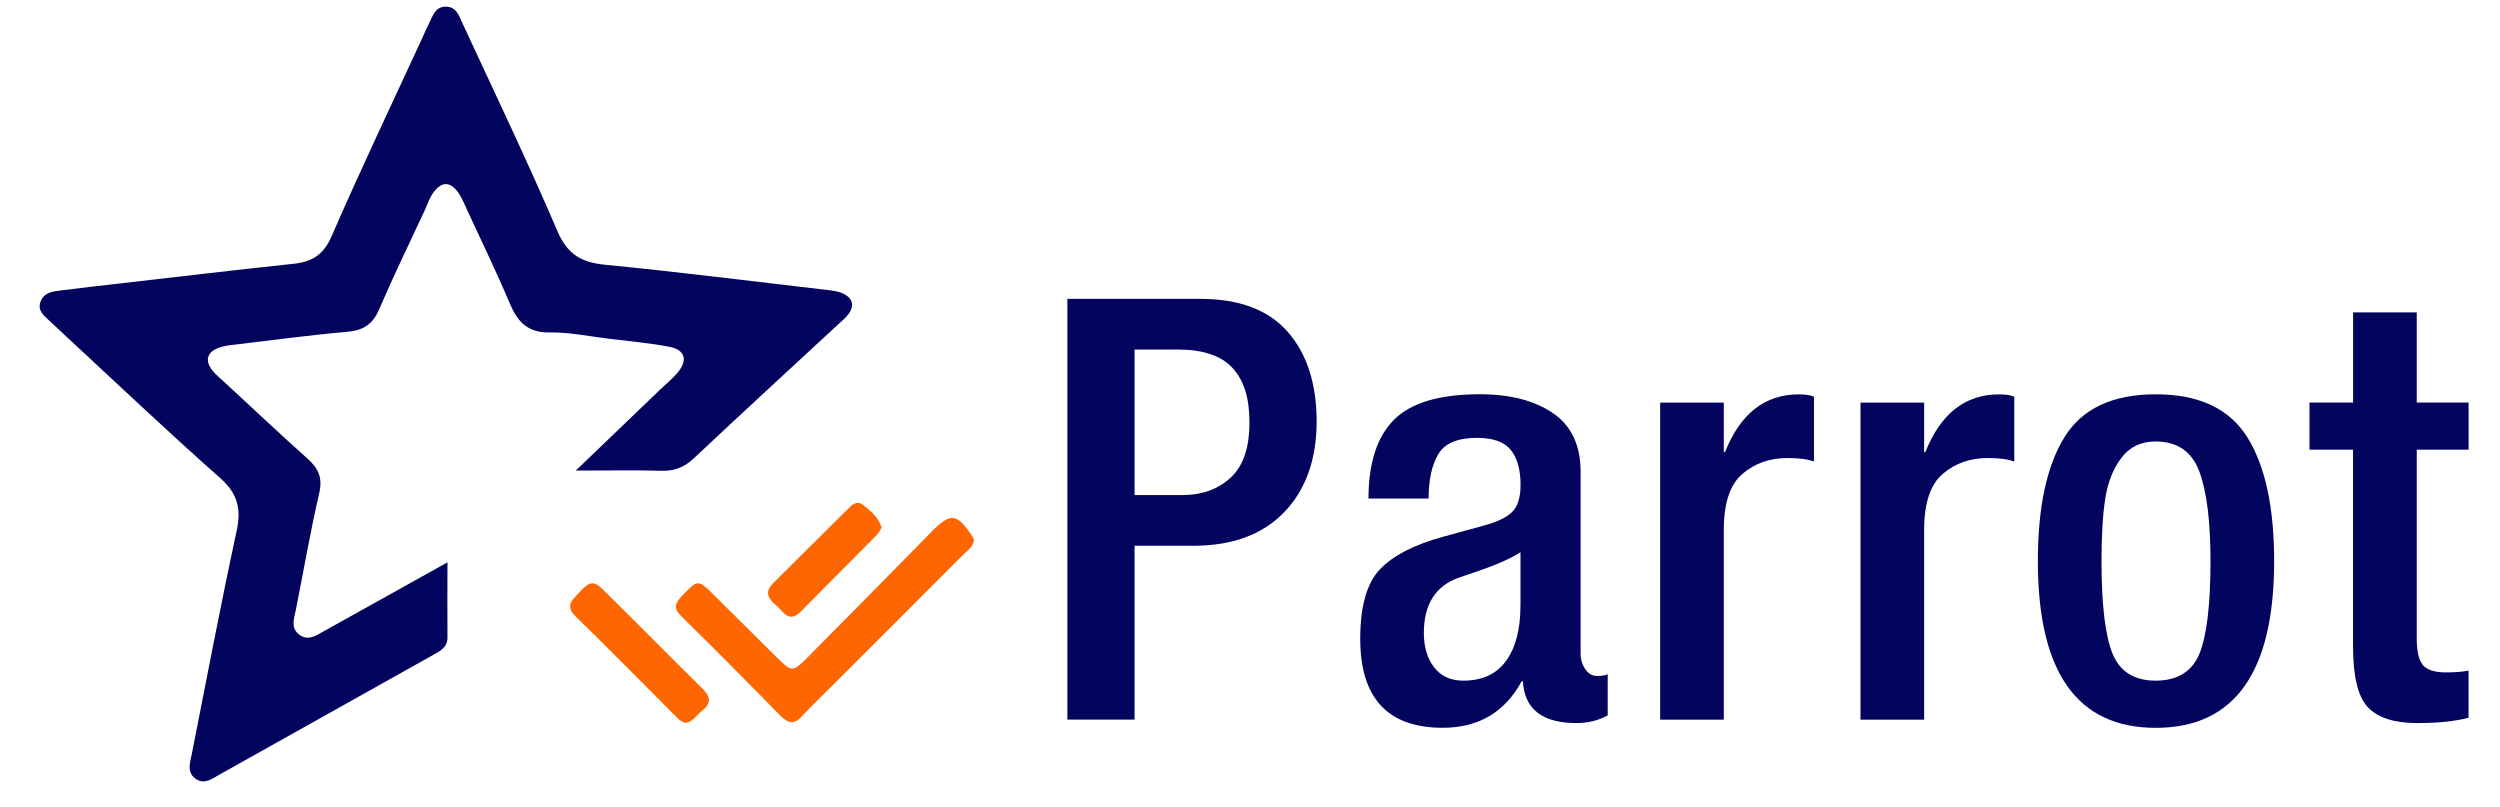 <svg width="96" height="31" viewBox="0 0 96 31" fill="none" xmlns="http://www.w3.org/2000/svg">
<g clip-path="url(#clip0_4487_1322)">
<path d="M40.987 27.632V11.477H46.101C47.594 11.477 48.71 11.9 49.45 12.744C50.188 13.589 50.559 14.736 50.559 16.183C50.559 17.631 50.144 18.808 49.314 19.668C48.484 20.527 47.323 20.957 45.83 20.957H43.567V27.632H40.987ZM43.567 13.422V19.011H45.4C46.154 19.011 46.772 18.789 47.256 18.343C47.738 17.899 47.979 17.193 47.979 16.227C47.979 15.262 47.764 14.61 47.334 14.135C46.904 13.659 46.199 13.422 45.218 13.422H43.567Z" fill="#03045E"/>
<path d="M60.696 18.129V25.098C60.696 25.325 60.756 25.524 60.877 25.698C60.998 25.872 61.148 25.957 61.33 25.957C61.511 25.957 61.647 25.934 61.736 25.889V27.472C61.374 27.668 60.975 27.766 60.537 27.766C59.225 27.766 58.539 27.23 58.479 26.16H58.433C57.785 27.352 56.773 27.947 55.401 27.947C53.289 27.947 52.233 26.808 52.233 24.531C52.233 23.28 52.485 22.39 52.991 21.86C53.496 21.332 54.3 20.918 55.401 20.615L56.963 20.186C57.476 20.05 57.842 19.877 58.061 19.665C58.279 19.454 58.389 19.106 58.389 18.624C58.389 18.036 58.265 17.587 58.015 17.278C57.765 16.969 57.332 16.814 56.715 16.814C55.974 16.814 55.481 17.021 55.233 17.436C54.984 17.851 54.859 18.421 54.859 19.145H52.55C52.55 17.788 52.874 16.781 53.524 16.124C54.172 15.468 55.274 15.139 56.827 15.139C57.989 15.139 58.923 15.381 59.632 15.863C60.341 16.345 60.696 17.1 60.696 18.126V18.129ZM58.387 23.242V21.205C58.039 21.432 57.52 21.666 56.826 21.906L56.033 22.177C55.128 22.494 54.676 23.203 54.676 24.304C54.676 24.846 54.808 25.289 55.071 25.627C55.334 25.967 55.708 26.137 56.192 26.137C56.915 26.137 57.463 25.886 57.832 25.379C58.201 24.874 58.386 24.162 58.386 23.241L58.387 23.242Z" fill="#03045E"/>
<path d="M63.75 27.632V15.46H66.194V17.361H66.24C66.828 15.883 67.77 15.144 69.067 15.144C69.339 15.144 69.535 15.175 69.656 15.234V17.724C69.414 17.632 69.076 17.588 68.638 17.588C67.958 17.588 67.382 17.792 66.906 18.199C66.431 18.606 66.194 19.323 66.194 20.349V27.635H63.75V27.632Z" fill="#03045E"/>
<path d="M71.443 27.632V15.46H73.887V17.361H73.933C74.521 15.883 75.464 15.144 76.761 15.144C77.032 15.144 77.228 15.175 77.349 15.234V17.724C77.107 17.632 76.769 17.588 76.331 17.588C75.652 17.588 75.075 17.792 74.6 18.199C74.124 18.606 73.887 19.323 73.887 20.349V27.635H71.443V27.632Z" fill="#03045E"/>
<path d="M82.779 27.949C79.762 27.949 78.254 25.815 78.254 21.545C78.254 19.478 78.594 17.895 79.272 16.793C79.95 15.691 81.119 15.141 82.779 15.141C84.439 15.141 85.61 15.691 86.298 16.793C86.984 17.894 87.327 19.478 87.327 21.545C87.327 25.814 85.811 27.949 82.779 27.949ZM80.698 21.545C80.698 23.205 80.837 24.384 81.116 25.085C81.395 25.786 81.949 26.137 82.779 26.137C83.609 26.137 84.186 25.786 84.465 25.085C84.744 24.384 84.883 23.203 84.883 21.545C84.883 20.021 84.74 18.875 84.454 18.106C84.166 17.337 83.609 16.953 82.779 16.953C82.22 16.953 81.783 17.16 81.467 17.575C81.15 17.99 80.943 18.506 80.845 19.125C80.747 19.745 80.698 20.552 80.698 21.547V21.545Z" fill="#03045E"/>
<path d="M88.684 17.268V15.458H90.359V11.996H92.803V15.458H94.794V17.268H92.803V24.531C92.803 25.013 92.883 25.35 93.04 25.538C93.198 25.725 93.489 25.82 93.91 25.82C94.273 25.82 94.567 25.797 94.793 25.752V27.562C94.279 27.697 93.623 27.766 92.824 27.766C91.948 27.766 91.319 27.567 90.934 27.166C90.55 26.768 90.357 25.987 90.357 24.824V17.266H88.683L88.684 17.268Z" fill="#03045E"/>
<path fill-rule="evenodd" clip-rule="evenodd" d="M17.663 7.497C17.307 6.912 16.907 6.929 16.55 7.538C16.456 7.706 16.395 7.894 16.312 8.071C15.724 9.338 15.108 10.598 14.559 11.88C14.309 12.46 13.945 12.689 13.326 12.743C11.893 12.867 10.467 13.061 9.039 13.231C8.807 13.257 8.565 13.284 8.356 13.37C7.941 13.543 7.874 13.855 8.142 14.208C8.283 14.393 8.472 14.538 8.642 14.697C9.699 15.674 10.746 16.662 11.819 17.621C12.234 17.995 12.396 18.356 12.257 18.944C11.916 20.418 11.659 21.913 11.365 23.401C11.298 23.742 11.145 24.107 11.489 24.368C11.837 24.633 12.148 24.397 12.455 24.227C13.946 23.394 15.438 22.564 17.183 21.594C17.183 22.697 17.174 23.582 17.183 24.468C17.189 24.853 16.915 24.992 16.642 25.144C13.894 26.683 11.146 28.225 8.399 29.761C8.134 29.908 7.858 30.128 7.536 29.922C7.157 29.676 7.294 29.295 7.363 28.967C7.925 26.108 8.472 23.241 9.086 20.393C9.271 19.537 9.127 18.952 8.448 18.351C6.409 16.547 4.435 14.671 2.434 12.819C2.264 12.664 2.093 12.504 1.924 12.342C1.701 12.129 1.413 11.934 1.565 11.563C1.704 11.222 2.039 11.189 2.344 11.152C3.076 11.057 3.813 10.975 4.545 10.892C6.786 10.635 9.026 10.367 11.267 10.13C11.988 10.054 12.427 9.784 12.738 9.062C13.853 6.494 15.059 3.97 16.23 1.428C16.31 1.252 16.384 1.072 16.474 0.899C16.614 0.631 16.698 0.281 17.073 0.257C17.526 0.227 17.632 0.619 17.774 0.925C18.998 3.57 20.261 6.2 21.407 8.878C21.79 9.77 22.322 10.075 23.232 10.166C26.098 10.446 28.951 10.809 31.809 11.14C32 11.163 32.203 11.191 32.374 11.269C32.709 11.428 32.827 11.699 32.606 12.029C32.5 12.187 32.341 12.315 32.199 12.444C30.343 14.162 28.481 15.871 26.637 17.605C26.269 17.949 25.89 18.093 25.389 18.078C24.394 18.049 23.402 18.07 22.111 18.07C23.324 16.909 24.32 15.95 25.315 14.992C25.568 14.749 25.848 14.527 26.062 14.257C26.41 13.809 26.289 13.434 25.723 13.321C24.962 13.171 24.184 13.107 23.413 13.012C22.639 12.918 21.866 12.754 21.095 12.766C20.233 12.777 19.862 12.333 19.563 11.624C19.066 10.441 18.501 9.288 17.965 8.123C17.866 7.91 17.781 7.693 17.66 7.495L17.663 7.497Z" fill="#03045E"/>
<path fill-rule="evenodd" clip-rule="evenodd" d="M37.403 20.72C37.372 21.011 37.145 21.141 36.98 21.308C35.328 22.966 33.673 24.618 32.019 26.271C31.61 26.68 31.189 27.076 30.798 27.501C30.496 27.83 30.264 27.787 29.97 27.486C28.715 26.206 27.456 24.928 26.173 23.677C25.83 23.342 25.938 23.141 26.211 22.858C26.796 22.256 26.802 22.242 27.412 22.844C28.212 23.633 29.003 24.432 29.805 25.221C30.414 25.819 30.431 25.825 31.017 25.237C32.561 23.687 34.092 22.125 35.627 20.566C35.691 20.501 35.751 20.434 35.817 20.37C36.496 19.701 36.732 19.722 37.277 20.501C37.328 20.575 37.365 20.655 37.403 20.722V20.72Z" fill="#FF6600"/>
<path fill-rule="evenodd" clip-rule="evenodd" d="M26.337 27.759C26.154 27.728 26.054 27.611 25.948 27.505C24.664 26.219 23.39 24.925 22.091 23.656C21.67 23.244 22.013 23.01 22.238 22.756C22.617 22.326 22.8 22.29 23.132 22.617C24.427 23.892 25.703 25.188 26.995 26.465C27.307 26.774 27.299 27.031 26.961 27.291C26.75 27.452 26.613 27.717 26.337 27.759Z" fill="#FF6600"/>
<path fill-rule="evenodd" clip-rule="evenodd" d="M33.857 20.251C33.805 20.334 33.761 20.45 33.681 20.53C32.7 21.522 31.715 22.51 30.733 23.5C30.495 23.742 30.27 23.749 30.039 23.484C29.941 23.37 29.83 23.265 29.716 23.164C29.431 22.914 29.413 22.667 29.69 22.394C30.637 21.457 31.575 20.509 32.527 19.576C32.689 19.418 32.879 19.181 33.15 19.395C33.431 19.62 33.723 19.846 33.855 20.25L33.857 20.251Z" fill="#FF6600"/>
</g>
<defs>
<clipPath id="clip0_4487_1322">
<rect width="95" height="30.449" fill="white" transform="translate(0.5)"/>
</clipPath>
</defs>
</svg>
